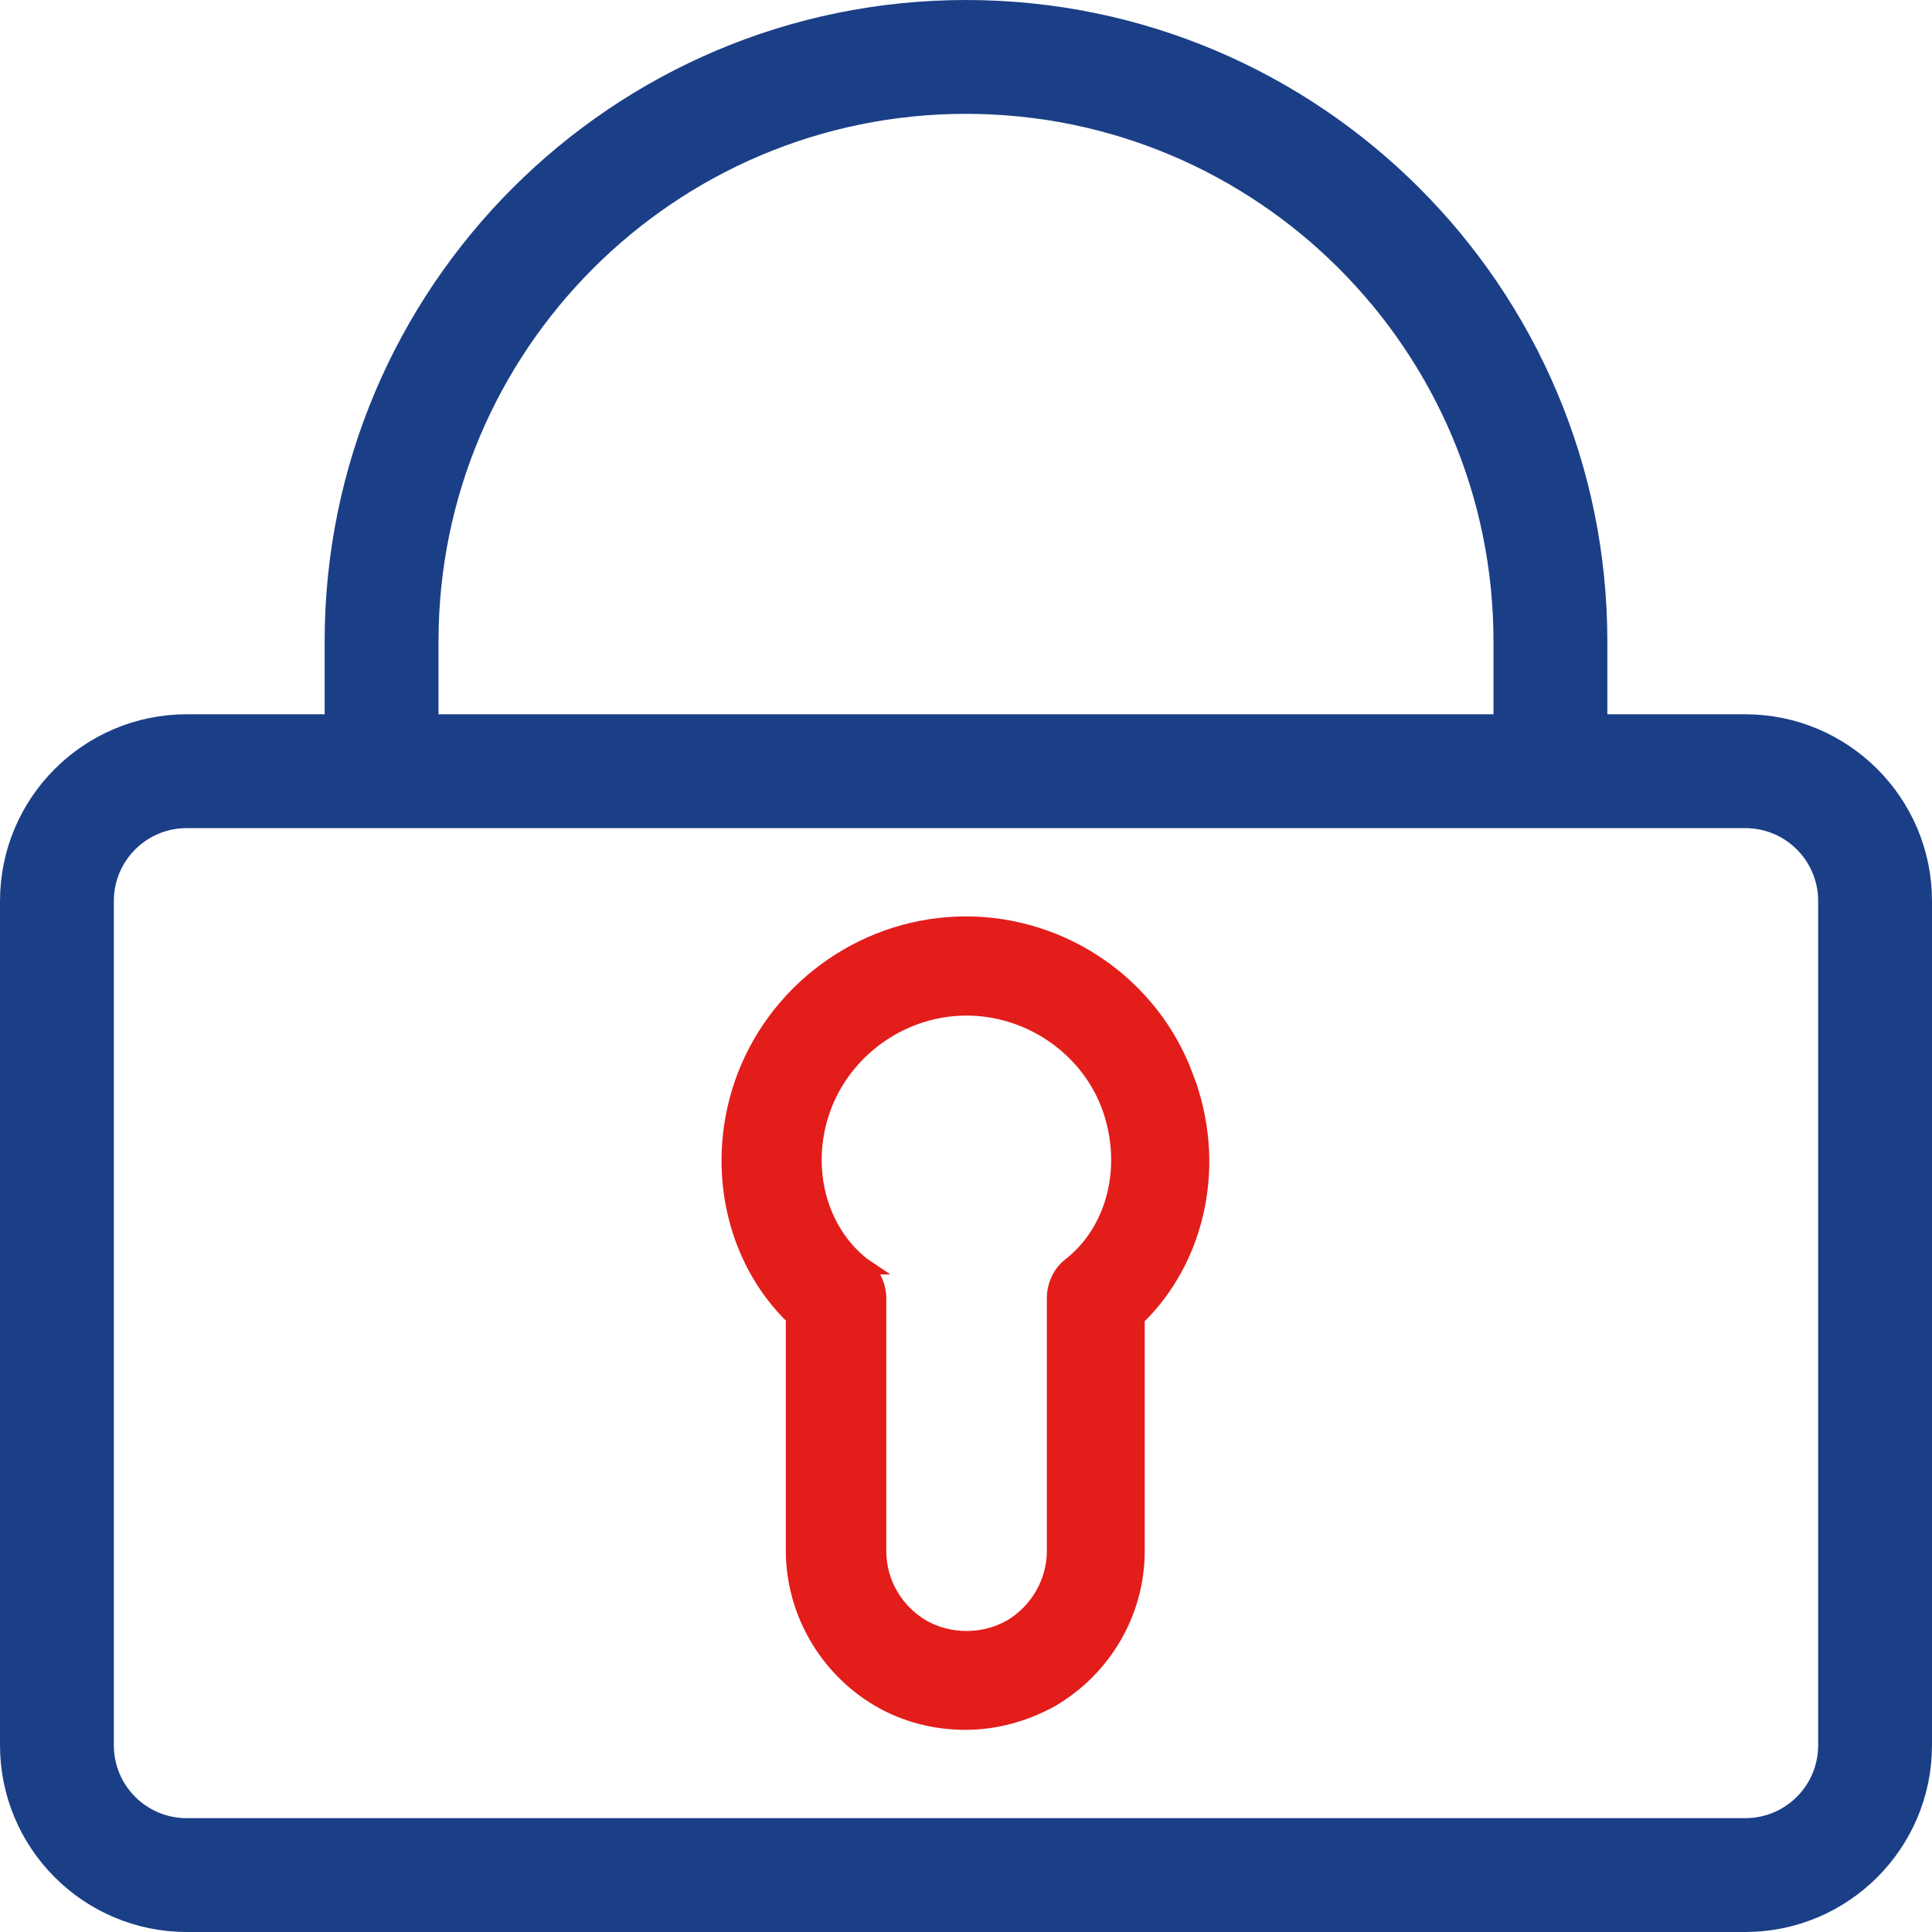<svg width="79" height="79" viewBox="0 0 79 79" fill="none" xmlns="http://www.w3.org/2000/svg">
<path d="M39.5 0.5C53.689 0.5 65.225 12.035 65.225 26.225V29.707H71.362C75.302 29.707 78.5 32.905 78.5 36.845V71.362C78.5 75.302 75.302 78.5 71.362 78.5H7.638C3.698 78.5 0.5 75.302 0.5 71.362V36.845C0.5 32.905 3.698 29.707 7.638 29.707H13.775V26.225C13.775 12.035 25.311 0.5 39.5 0.5ZM7.638 33.362C5.71 33.362 4.155 34.917 4.155 36.845V71.362C4.155 73.29 5.71 74.845 7.638 74.845H71.362C73.29 74.845 74.845 73.29 74.845 71.362V36.845C74.845 34.917 73.29 33.362 71.362 33.362H7.638ZM39.5 4.155C27.323 4.155 17.431 14.048 17.431 26.225V29.707H61.569V26.225C61.569 14.048 51.677 4.155 39.5 4.155Z" fill="#1B3F87" stroke="#1B3F87"/>
<path d="M39.497 37.822C43.465 37.822 47.076 40.301 48.455 44.052H48.454C49.807 47.549 48.976 51.457 46.458 53.879V63.423C46.458 65.913 45.115 68.204 42.966 69.46L42.959 69.464C41.902 70.048 40.702 70.384 39.471 70.384C38.244 70.384 37.04 70.077 35.976 69.461L35.975 69.46C33.824 68.203 32.483 65.885 32.482 63.397V53.852C29.963 51.428 29.16 47.517 30.487 44.022L30.488 44.02C31.921 40.301 35.528 37.822 39.497 37.822ZM39.523 41.177C36.96 41.177 34.594 42.787 33.663 45.199C32.758 47.571 33.38 50.154 35.084 51.618L35.252 51.757L35.261 51.763H35.26C35.657 52.093 35.891 52.59 35.891 53.094V63.423C35.891 64.727 36.59 65.913 37.704 66.569C38.819 67.199 40.228 67.199 41.343 66.569C42.456 65.914 43.156 64.702 43.156 63.423V53.094C43.156 52.571 43.385 52.064 43.801 51.752C45.625 50.318 46.291 47.648 45.382 45.198L45.293 44.975C44.329 42.69 42.009 41.177 39.523 41.177Z" fill="#E31D1A" stroke="#E31D1A" stroke-width="0.7"/>
</svg>
